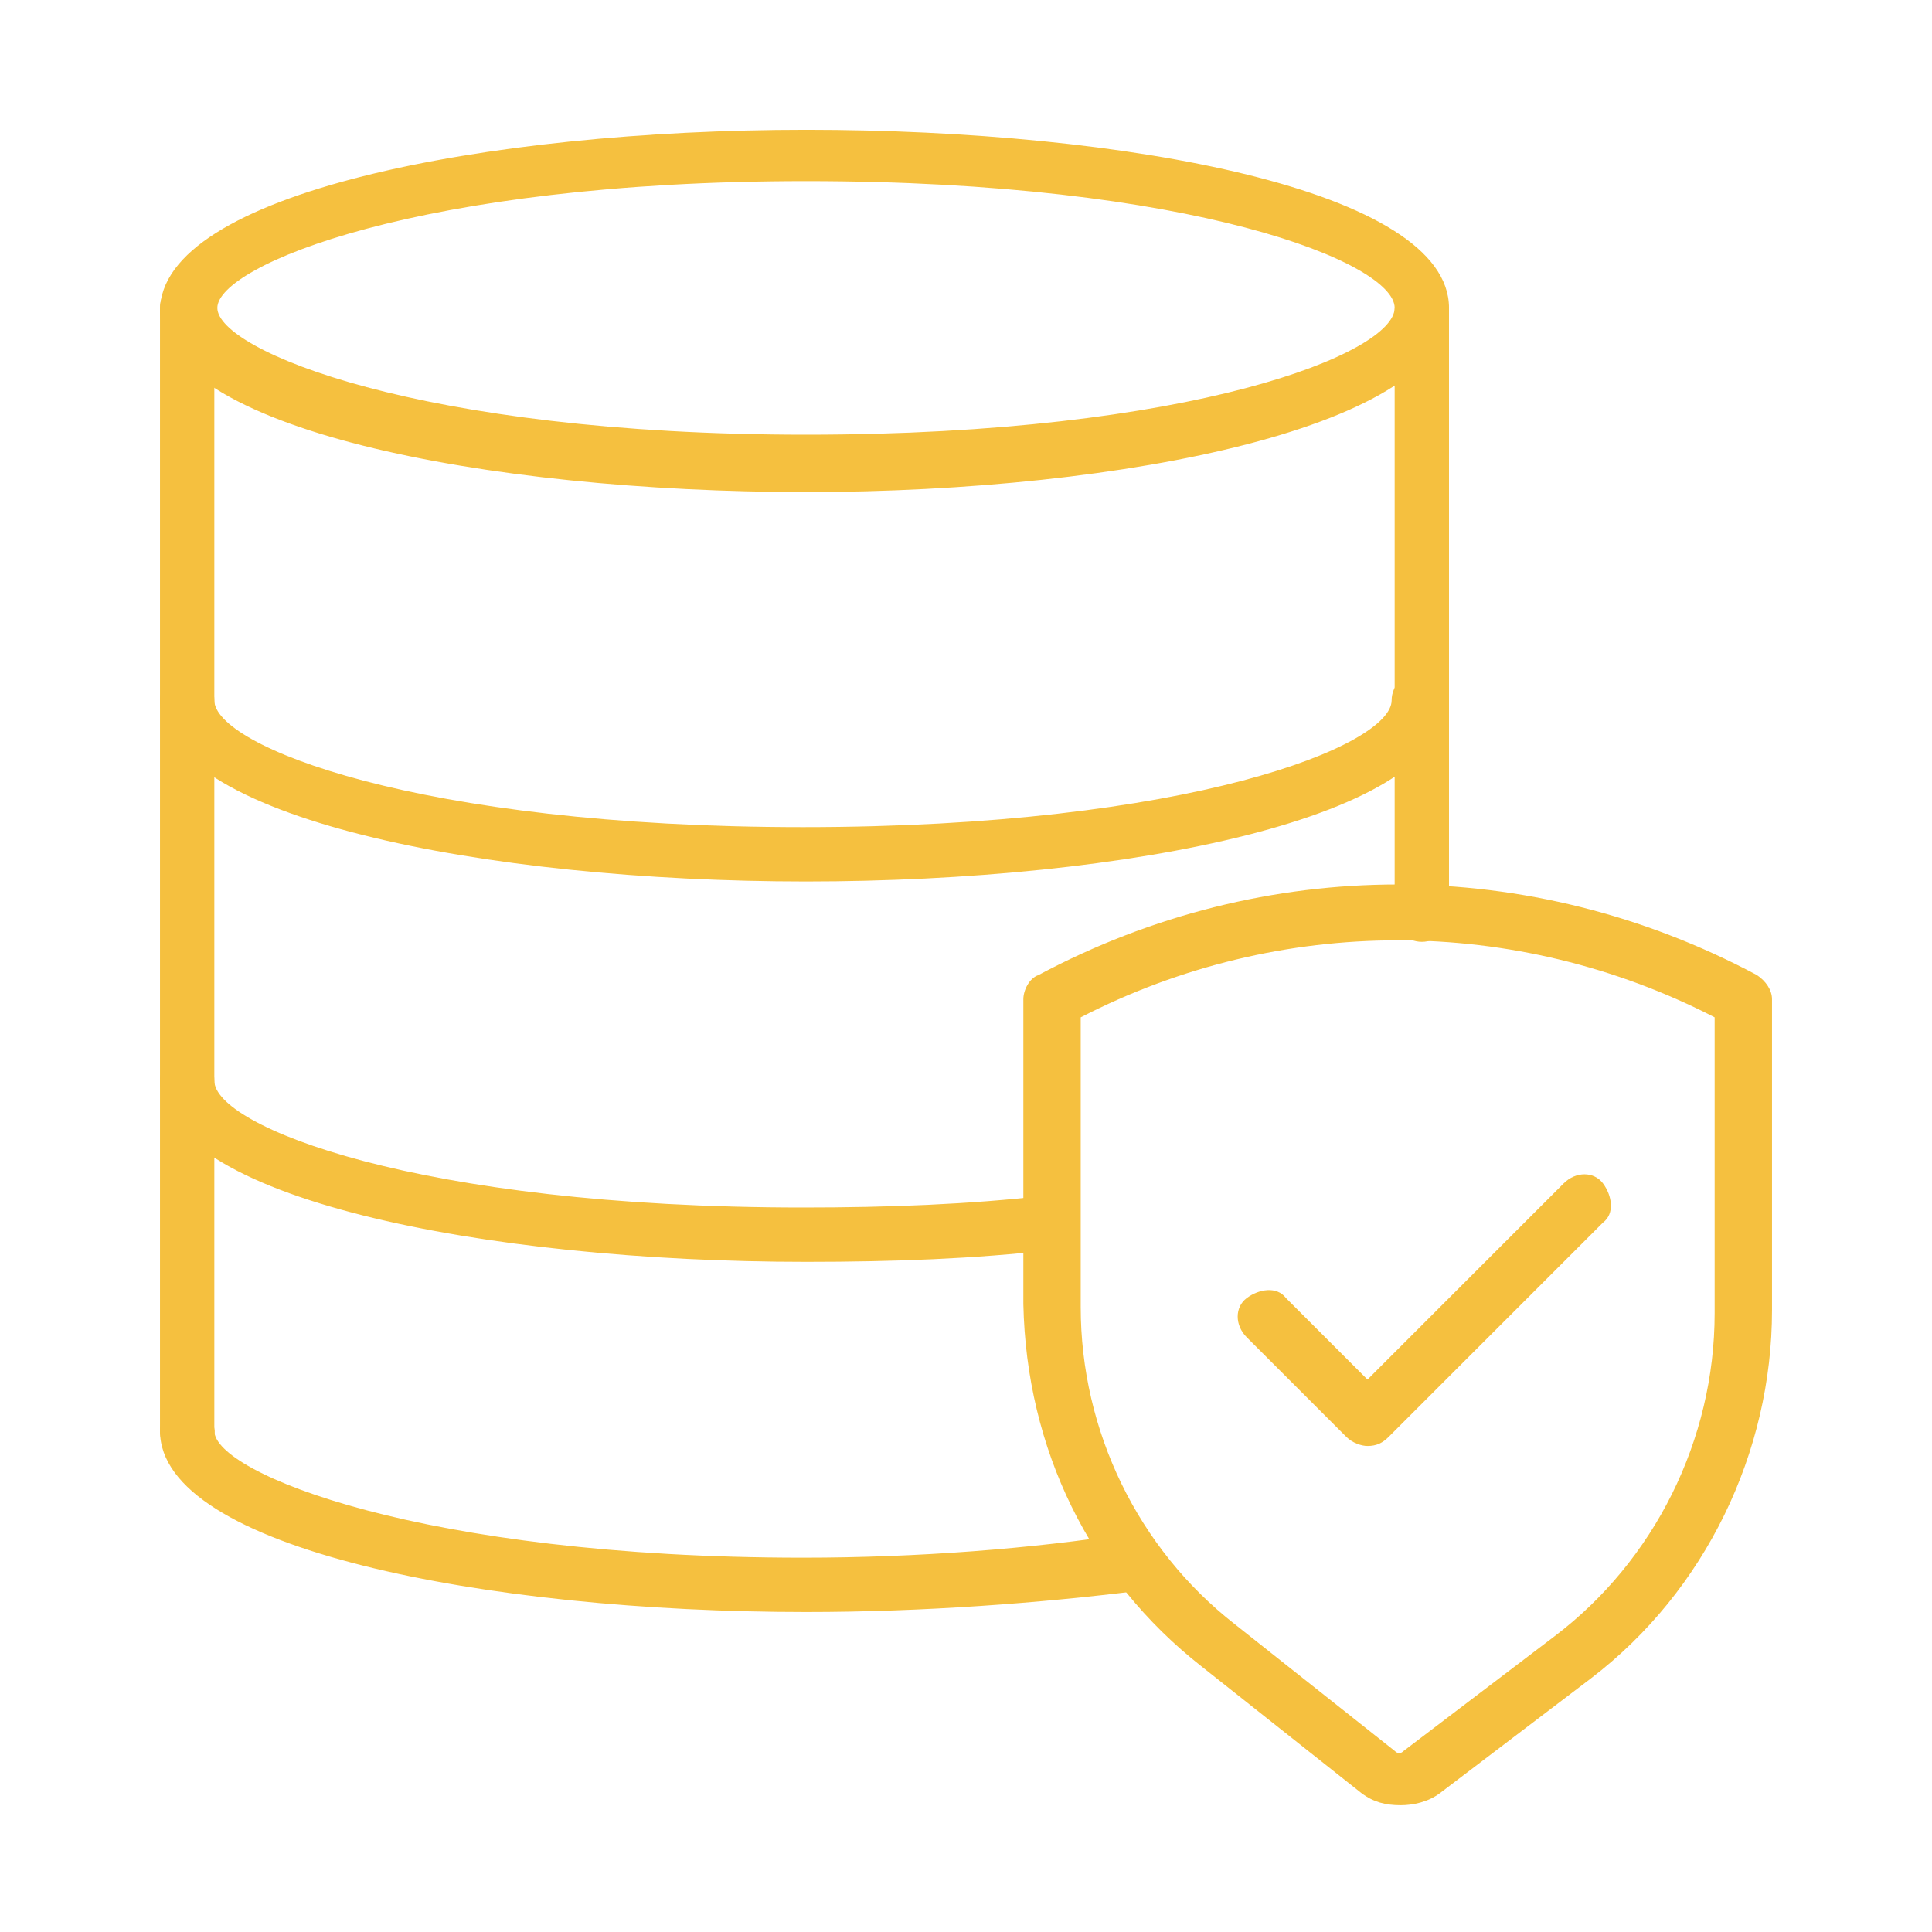 <svg width="64" height="64" viewBox="0 0 64 64" fill="none" xmlns="http://www.w3.org/2000/svg">
<path d="M6.2 48.3C5.7 48.3 5.3 47.9 5.3 47.4V10.2C5.3 9.7 5.7 9.3 6.2 9.3C6.7 9.3 7.1 9.7 7.1 10.2V47.3C7.2 47.8 6.7 48.3 6.2 48.3Z" fill="#F5C03F"/>
<path d="M46.4 59.8C45.9 59.8 45.5 59.7 45.1 59.4L39.8 55.2C36.1 52.3 34 48 33.9 43.2V33.1C33.9 32.8 34.1 32.4 34.4 32.3C41.9 28.3 50.7 28.3 58.2 32.3C58.5 32.5 58.7 32.8 58.7 33.1V43.4C58.7 48.1 56.5 52.7 52.7 55.6L47.7 59.4C47.3 59.7 46.8 59.8 46.4 59.8ZM35.8 33.7V43.3C35.8 47.4 37.7 51.3 40.9 53.8L46.2 58C46.3 58.1 46.4 58.1 46.5 58L51.5 54.2C54.8 51.7 56.8 47.7 56.8 43.5V33.7C50.2 30.3 42.4 30.3 35.8 33.7Z" fill="#F5C03F"/>
<path d="M45.3 47.9C45.1 47.9 44.8 47.8 44.6 47.6L41.3 44.3C40.9 43.9 40.9 43.3 41.3 43C41.7 42.7 42.3 42.6 42.6 43L45.3 45.7L51.8 39.2C52.2 38.8 52.8 38.8 53.1 39.2C53.4 39.6 53.5 40.2 53.1 40.5L46 47.6C45.8 47.8 45.6 47.9 45.3 47.9Z" fill="#F5C03F"/>
<path d="M26.7 16.3C16.1 16.3 5.3 14.2 5.3 10.3C5.3 6.4 16.1 4.3 26.7 4.3C37.3 4.3 48 6.3 48 10.2C48 14.1 37.3 16.3 26.7 16.3ZM26.7 6C13.9 6 7.2 8.8 7.2 10.2C7.2 11.6 13.9 14.4 26.7 14.4C39.5 14.4 46.2 11.7 46.2 10.2C46.2 8.7 39.5 6 26.7 6Z" fill="#F5C03F"/>
<path d="M26.7 29.2C16.1 29.2 5.3 27.1 5.3 23.2C5.3 22.7 5.7 22.3 6.2 22.3C6.7 22.3 7.1 22.7 7.1 23.2C7.1 24.7 13.8 27.4 26.6 27.4C39.4 27.4 46.1 24.7 46.1 23.2C46.1 22.7 46.5 22.3 47 22.3C47.5 22.3 47.9 22.7 47.9 23.2C48 27.1 37.3 29.2 26.7 29.2Z" fill="#F5C03F"/>
<path d="M26.7 41.8C16.1 41.8 5.3 39.7 5.3 35.8C5.3 35.3 5.7 34.9 6.2 34.9C6.7 34.9 7.1 35.3 7.1 35.8C7.1 37.3 13.8 40 26.6 40C29.4 40 32.1 39.9 34.7 39.6C35.2 39.5 35.7 39.9 35.7 40.4C35.8 40.9 35.4 41.4 34.9 41.4C32.3 41.7 29.6 41.8 26.7 41.8Z" fill="#F5C03F"/>
<path d="M26.7 53.4C16.1 53.4 5.3 51.3 5.3 47.4C5.3 46.9 5.7 46.5 6.2 46.5C6.7 46.5 7.1 46.9 7.1 47.4C7.1 48.8 14 51.6 26.6 51.6C30.4 51.6 34.2 51.3 37.4 50.8C37.9 50.7 38.4 51.1 38.5 51.6C38.6 52.1 38.2 52.6 37.7 52.7C34.5 53.1 30.6 53.4 26.7 53.4Z" fill="#F5C03F"/>
<path d="M47.1 31.2C46.6 31.2 46.2 30.8 46.2 30.3V10.3C46.2 9.8 46.6 9.4 47.1 9.4C47.6 9.4 48 9.8 48 10.3V30.3C48.1 30.8 47.6 31.2 47.1 31.2Z" fill="#F5C03F"/>
</svg>
